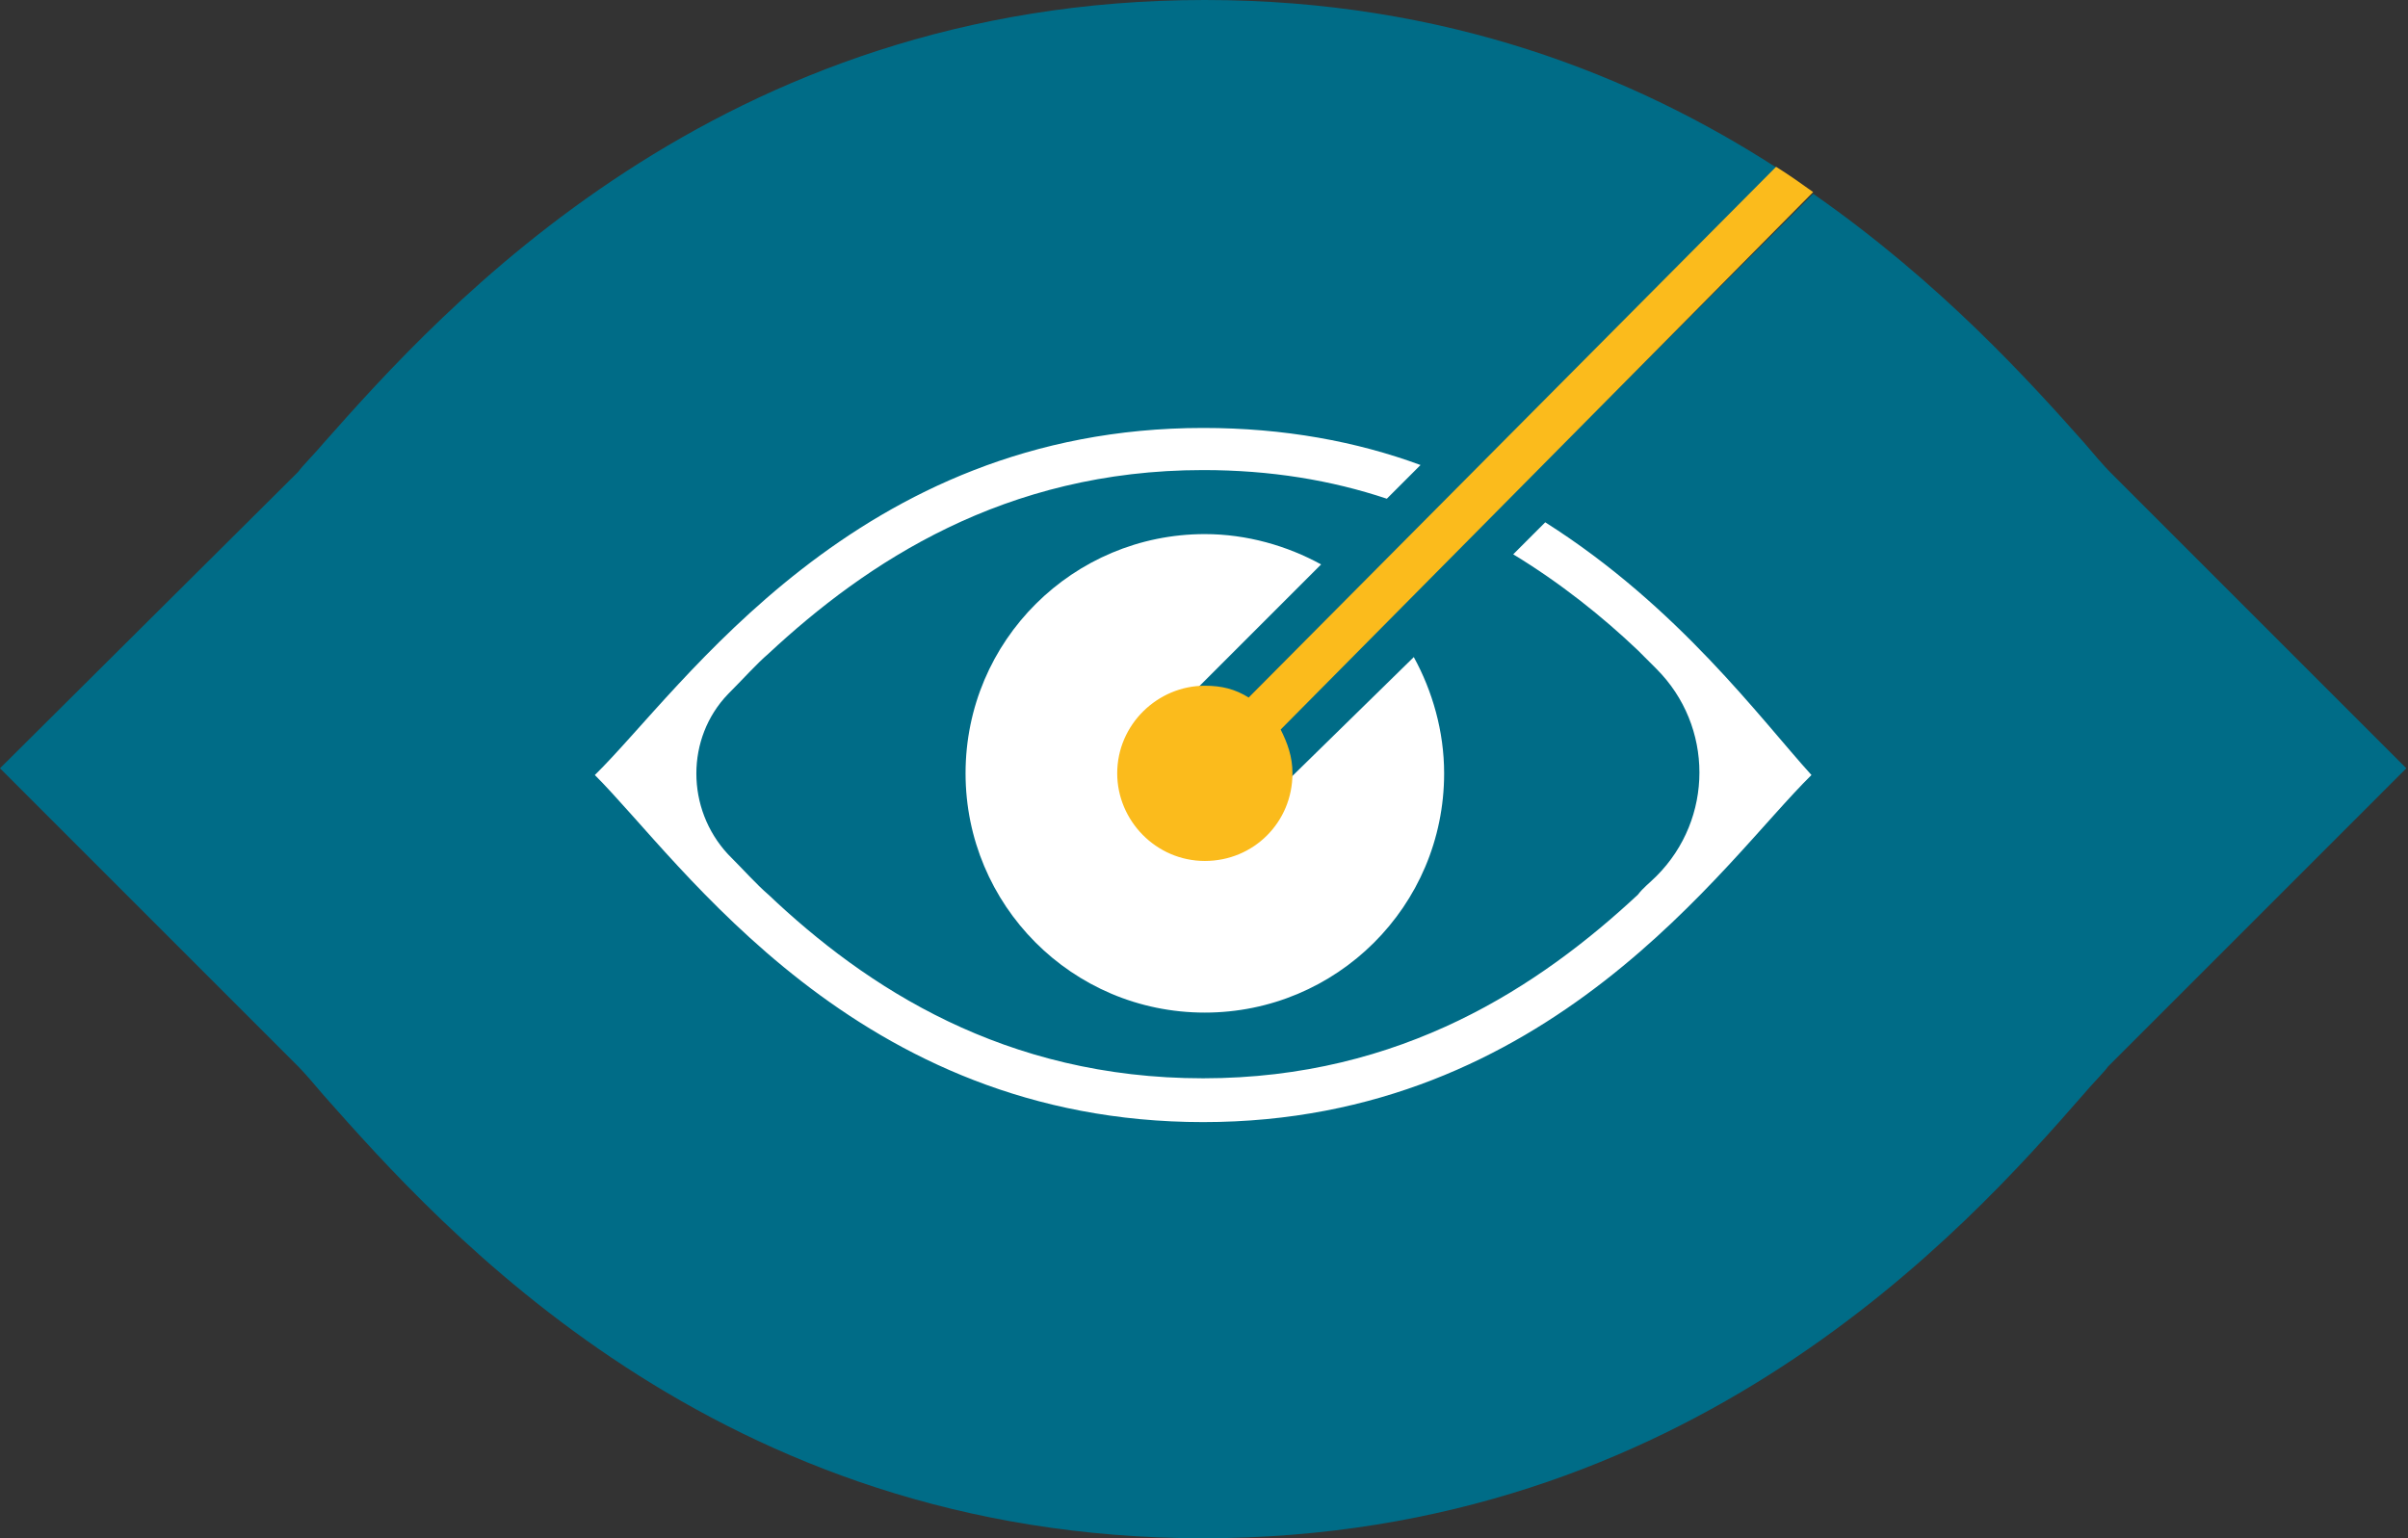<?xml version="1.0" encoding="utf-8"?>
<!-- Generator: Adobe Illustrator 26.0.0, SVG Export Plug-In . SVG Version: 6.00 Build 0)  -->
<svg version="1.1" id="Vrstva_1" xmlns="http://www.w3.org/2000/svg" xmlns:xlink="http://www.w3.org/1999/xlink" x="0px" y="0px"
	 viewBox="0 0 142.9 91.3" style="enable-background:new 0 0 142.9 91.3;" xml:space="preserve">
<rect x="0" y="0" width="142.9" height="91.3" fill="#333333" stroke="none"/>
<style type="text/css">
	.st0{fill:#006C87;}
	.st1{fill:#FFFFFF;}
	.st2{fill:#FBBB1C;}
</style>
<path class="st0" d="M125.2,28c-0.3-0.3-1-1.1-1.5-1.7c-3.2-3.6-8.5-9.5-16.1-14.8L72.4,46.7c-0.3,0.3-0.6,0.4-0.9,0.4
	c-0.3,0-0.7-0.1-0.9-0.4c-0.5-0.5-0.5-1.3,0-1.8L105.5,10c-8.5-5.5-19.7-10-34-10C42.6,0,26.2,18.4,19.2,26.3
	c-0.5,0.6-1.3,1.4-1.5,1.7L0,45.6l17.7,17.7c0.3,0.3,1,1.1,1.5,1.7c7,7.9,23.3,26.3,52.2,26.3s45.3-18.4,52.2-26.3
	c0.5-0.6,1.3-1.4,1.5-1.7l17.7-17.7L125.2,28z"/>
<path class="st1" d="M72.3,41"/>
<line class="st1" x1="72.7" y1="41.5" x2="71.8" y2="40.6"/>
<path class="st1" d="M91.7,31l-1.9,1.9c2.8,1.7,5.3,3.7,7.4,5.7c0.3,0.3,0.7,0.7,1.1,1.1c3.4,3.4,3.4,8.9,0,12.3
	c-0.4,0.4-0.8,0.7-1.1,1.1c-5.8,5.4-14,10.9-25.8,10.9s-20-5.4-25.8-10.9c-0.7-0.6-1.5-1.5-2.4-2.4c-2.5-2.7-2.5-6.9,0-9.5
	c0.9-0.9,1.7-1.8,2.4-2.4c5.8-5.4,14-10.9,25.8-10.9c4,0,7.6,0.6,10.9,1.7l2-2c-3.8-1.4-8.1-2.2-12.9-2.2
	c-20.6,0-30.9,15.5-36.1,20.6c5.2,5.2,15.5,20.6,36.1,20.6s30.9-15.5,36.1-20.6C104.5,42.7,99.6,36,91.7,31z"/>
<g>
	<path class="st1" d="M74.2,48.5c-0.7,0.7-1.7,1.1-2.7,1.1c-1,0-2-0.4-2.7-1.1c-0.7-0.7-1.1-1.7-1.1-2.7s0.4-2,1.1-2.7l9.6-9.6
		c-2-1.1-4.4-1.8-6.9-1.8c-7.8,0-14.2,6.3-14.2,14.2c0,7.8,6.3,14.2,14.2,14.2c7.8,0,14.2-6.3,14.2-14.2c0-2.5-0.7-4.9-1.8-6.9
		L74.2,48.5z"/>
</g>
<path class="st2" d="M107.6,11.4c-0.7-0.5-1.4-1-2.2-1.5L74.1,41.4c-0.8-0.5-1.6-0.7-2.6-0.7c-2.8,0-5.2,2.3-5.2,5.2
	c0,2.8,2.3,5.2,5.2,5.2s5.2-2.3,5.2-5.2c0-1-0.3-1.8-0.7-2.6L107.6,11.4z"/>
</svg>

